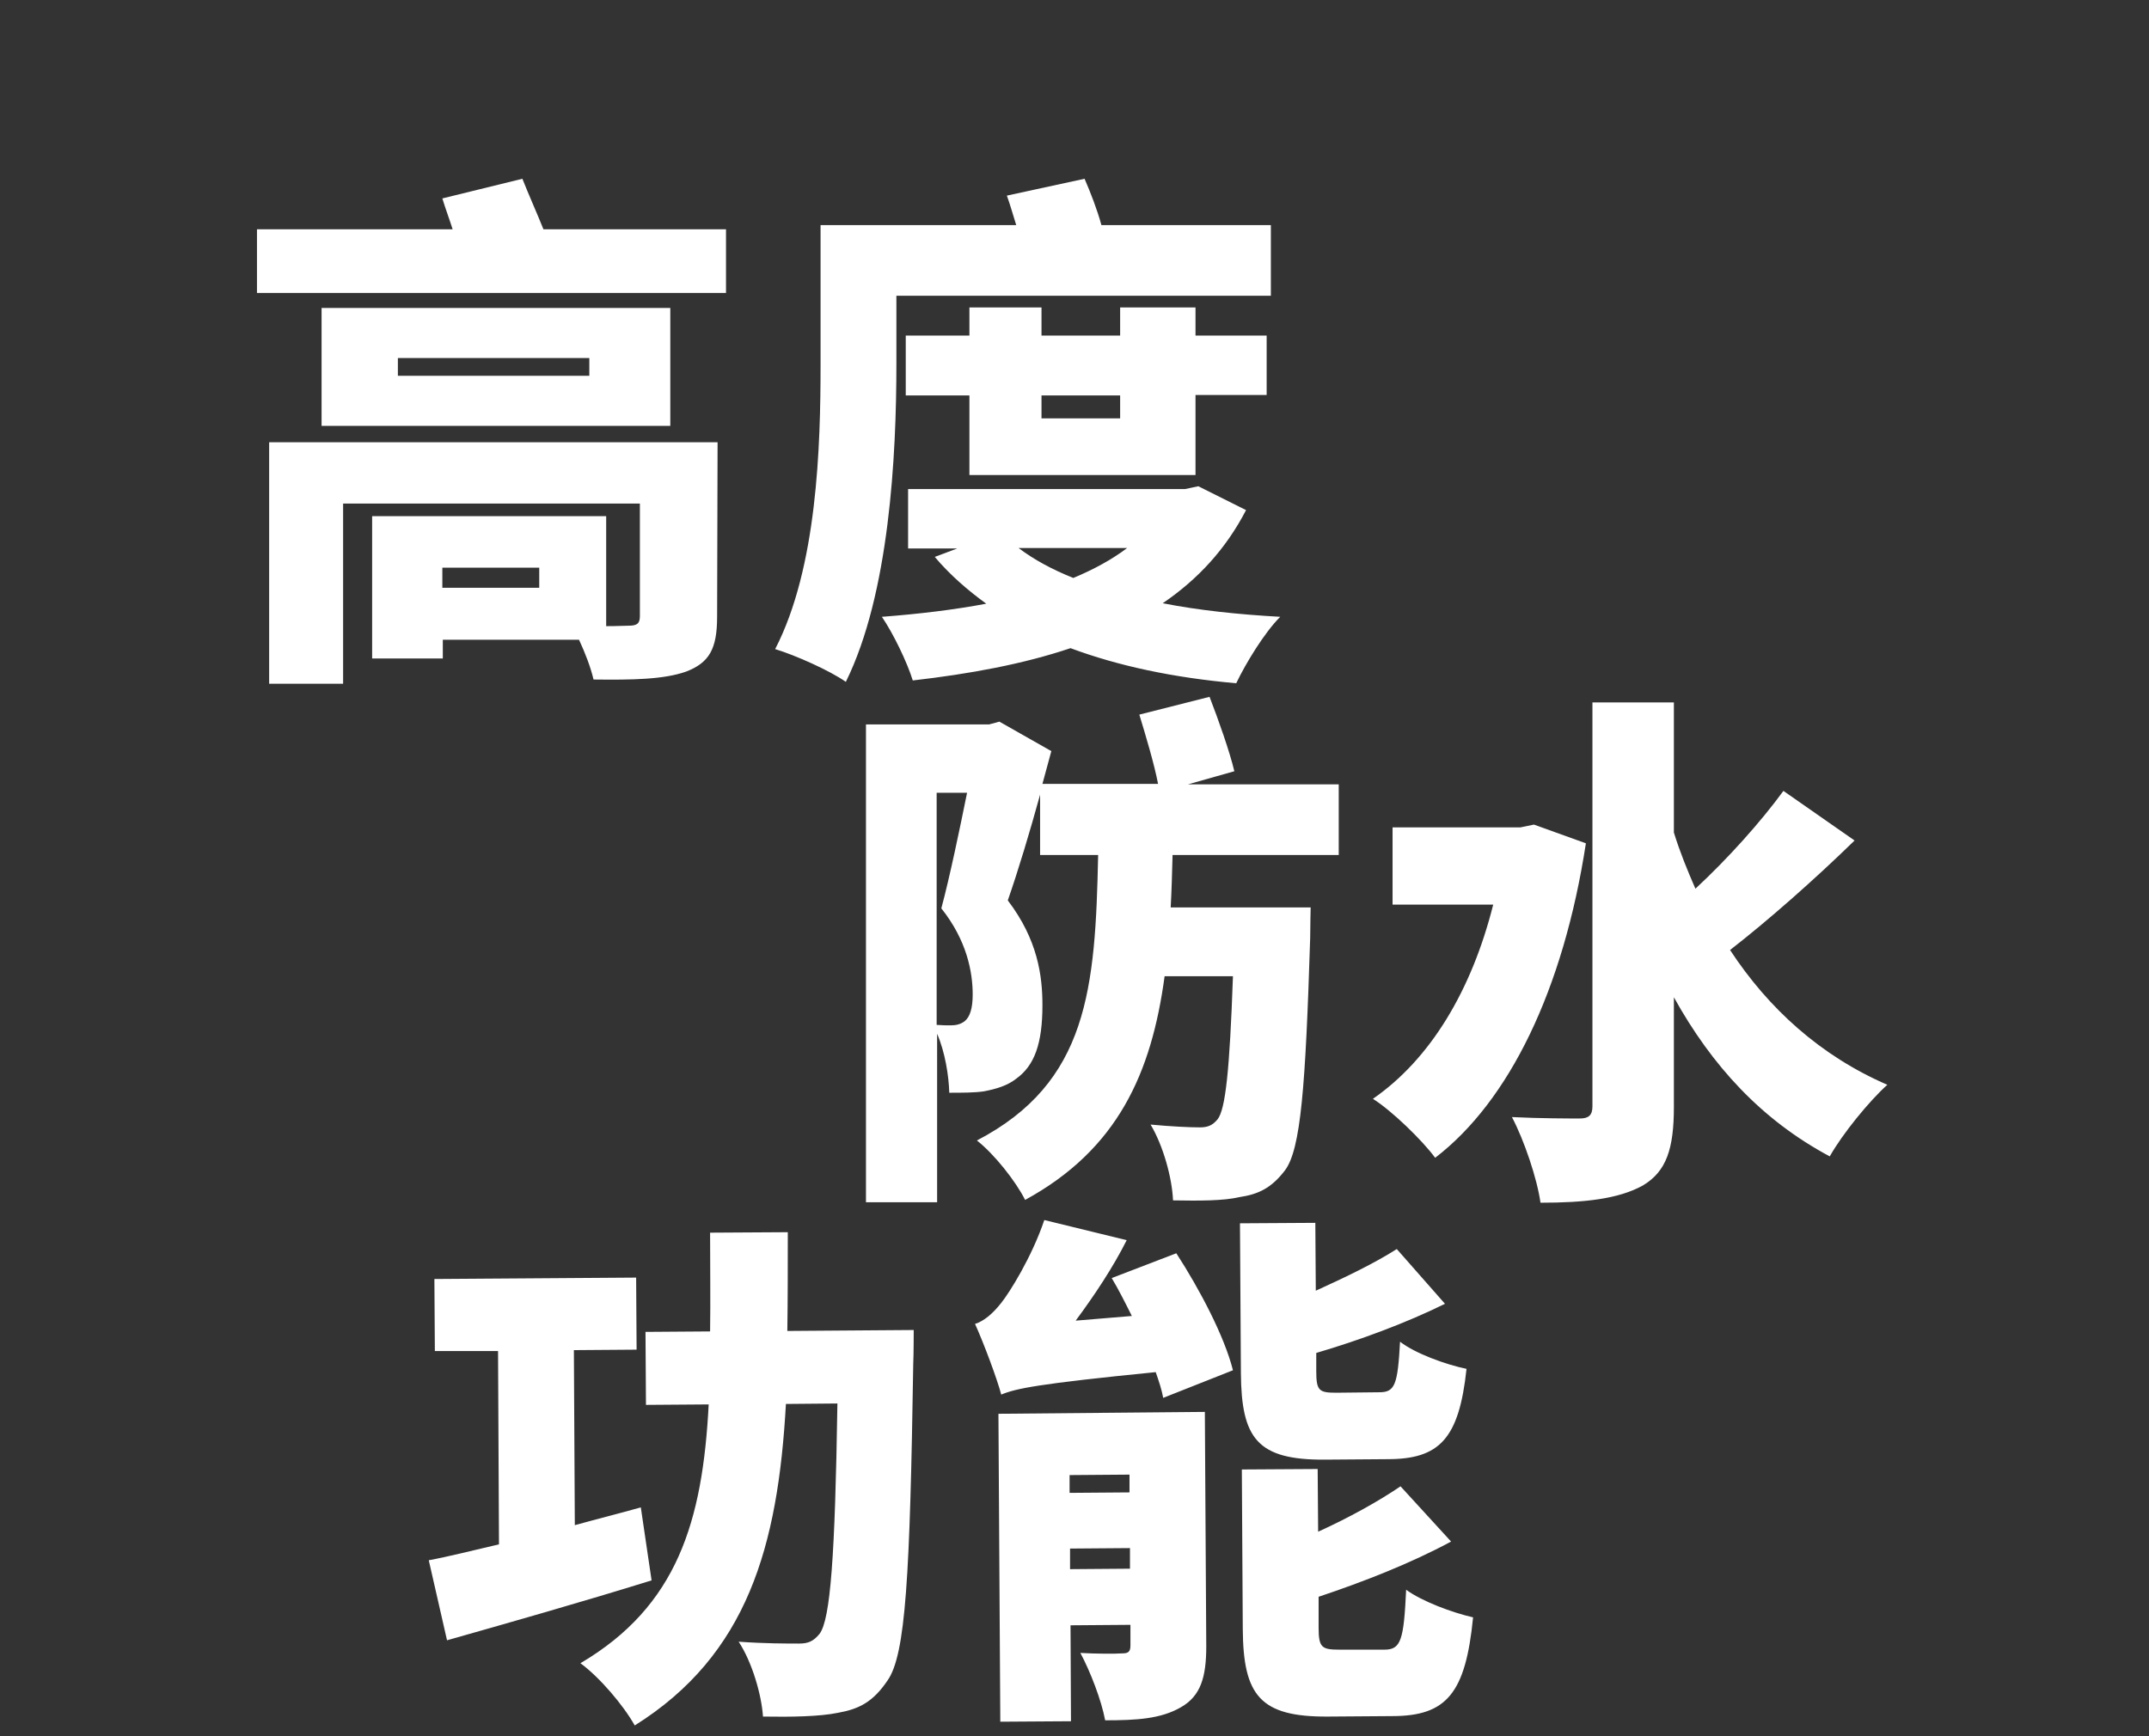 <svg id="Layer_1" xmlns="http://www.w3.org/2000/svg" viewBox="0 0 459.1 371"><rect x="0" y="0" width="459.1" height="371" fill="#333333" stroke="none"/><style>.st0{fill:#fff}</style><path class="st0" d="M155.1 49v13.6H54.9V49h41.8c-.7-2.2-1.6-4.6-2.2-6.6l17.1-4.2c1.3 3.3 3.1 7.3 4.5 10.8h39zm-1.9 82.8c0 6.9-1.7 9.8-6.6 11.7-4.8 1.7-11.5 1.8-19.8 1.7-.6-2.6-1.8-5.7-3.1-8.5H94.6v4H79.5v-30.4h50v23.5c2.2 0 4.2-.1 4.8-.1 1.7 0 2.4-.4 2.4-2v-24.1H73.3v38.5H57.5V94.5h95.8l-.1 37.3zm-10-40.8H68.7V65.8h74.5V91zm-17.3-14.5H85v3.8h40.9v-3.8zm-10.7 44.8H94.5v4.3h20.7v-4.3zM191.5 77.8c0 19.6-1.5 49.1-10.8 67.9-3.4-2.4-10.8-5.7-15.1-7 9-17.4 9.7-43.4 9.7-60.8V48.1h41.8c-.7-2.2-1.3-4.4-2-6.3l16.6-3.6c1.3 3 2.7 6.6 3.6 9.9h36.2v15.1h-80v14.6zm74.7 31.2c-4.3 8.3-10.3 14.8-17.8 19.9 7.6 1.5 16.1 2.4 25.1 2.9-3.4 3.4-7.4 10-9.4 14.2-13.5-1.2-25.2-3.7-35.4-7.5-10.1 3.4-21.5 5.5-33.7 6.9-1.2-3.9-4.2-10.1-6.6-13.6 7.9-.6 15.4-1.5 22.3-2.8-4-2.9-7.8-6.2-11-10l4.8-1.8H194v-12.7h59.2l2.8-.6 10.2 5.1zm-59.1-7.5v-17h-13.6V71.7h13.6v-6h15.4v6h16.8v-6h16.1v6h15.2v12.7h-15.2v17.1h-48.3zm10.5 15.6c3.3 2.5 7.2 4.6 11.7 6.4 4.3-1.8 8.2-3.9 11.5-6.4h-23.2zm4.9-32.6v4.9h16.8v-4.9h-16.8zM250.5 182.7c-.1 3.8-.2 7.6-.4 11.2H280s-.1 4.5-.1 6.5c-1 31.9-2 45.2-5.4 49.7-2.9 3.8-5.7 5.1-9.7 5.7-3.4.8-8.5.8-14.2.7-.2-4.8-2.1-11.7-4.8-16.2 4.3.4 8.2.6 10.5.6 1.7 0 2.7-.4 3.8-1.7 1.7-2.1 2.6-10.5 3.3-30.6h-14.6c-2.8 20.7-10 37-29.8 47.8-2-4-6.6-9.8-10.3-12.7 23.8-12.4 25.3-32.5 25.9-61h-12.4v-12.9c-2.2 8-4.7 16.3-6.9 22.6 6.4 8.4 7.4 16.1 7.4 22.4 0 8.2-1.7 12.9-5.6 15.7-1.9 1.5-4.3 2.2-6.9 2.7-2 .3-4.7.3-7.4.3-.1-3.6-.9-8.7-2.6-12.6v36H185V154.8h26.3l2.2-.6 11.1 6.3-1.9 7h24.7c-.8-4.2-2.6-10.2-4-14.8l15-3.8c1.9 4.9 4.3 11.7 5.3 15.9l-9.9 2.8H286v15.1h-35.5zM200.1 219c1.2.1 2.1.1 3 .1 1.1 0 2.1-.2 3-.9 1.1-.9 1.7-2.7 1.7-5.7 0-4.7-1.2-11.5-6.7-18.4 1.8-6.7 3.9-16.8 5.5-24.7h-6.5V219zM338.8 180.2c-4.8 31.3-16.4 55.1-32.2 67.2-2.7-3.7-9.3-10.1-13.3-12.6 12.3-8.5 21.1-23.2 25.7-41.5h-21.5v-16.5h27.3l2.9-.6 11.1 4zm57.4-.6c-8.5 8.3-18.6 17.2-26.6 23.4 8.2 12.5 19.3 22.6 33.6 28.8-3.9 3.5-9.6 10.5-12.3 15.3-14.6-7.8-25.2-19.4-33.3-34v23.4c0 9-1.6 13.8-6.6 16.8-5.2 2.9-12.5 3.7-21.9 3.7-.7-5.1-3.5-13.4-6.1-18.3 6.1.3 12.3.3 14.5.3 1.9 0 2.7-.7 2.7-2.6v-86.3h17.4v27.8c1.3 4.2 2.9 8.1 4.6 12 6.9-6.4 13.9-14.2 18.8-20.9l15.2 10.6z"/><g><path class="st0" d="M139.2 337.7c-14.8 4.6-31 9.2-43.7 12.8l-3.9-17.1c4.3-.8 9.4-2.1 15-3.4l-.2-41.3H92.9l-.1-15.4 43.1-.3.1 15.4-13.4.1.2 37.4c4.7-1.3 9.5-2.5 14.1-3.8l2.3 15.6zm56-53.5s0 5.2-.1 7.2c-.7 45.3-1.6 62.2-5.5 67.7-3.1 4.6-6.1 6.1-10.6 6.9-3.9.8-9.9.9-16 .8-.3-4.6-2.3-11.6-5.2-16 5.4.4 10.3.4 12.9.4 2 0 3.1-.5 4.4-2.1 2.3-3.1 3.3-16.5 3.8-49.2l-11 .1c-1.7 30.4-8.2 53.6-32.3 68.7-2.4-4.3-7.5-10.3-11.6-13.3 20.7-12.2 26.1-30.3 27.4-55.3l-13.4.1-.1-15.6 13.8-.1c.1-6.6 0-13.7 0-21.1l16.6-.1c0 7.3 0 14.4-.1 21.1l27-.2zM251.3 267.8c5 7.7 10.3 17.8 12.1 25l-14.9 5.9c-.3-1.7-.9-3.5-1.6-5.5-25.2 2.5-29.9 3.5-33 4.8-.9-3.4-3.7-10.9-5.6-15.1 1.9-.6 3.8-2.2 5.6-4.5 1.7-2.1 6.5-9.7 9.2-17.7l17.6 4.3c-2.9 5.8-6.9 11.8-10.9 17.2l12-1c-1.4-2.8-2.8-5.6-4.3-8.1l13.8-5.3zm6.4 84c0 6.6-1.2 10.6-5.4 13-4.3 2.5-9.5 2.8-16.2 2.8-.8-4.3-3.2-10.5-5.3-14.4 3.3.2 7.5.2 8.9.1 1.3 0 1.8-.3 1.8-1.7v-4.4l-12.8.1.1 20.5-15.1.1-.4-65.8 44.1-.4.3 50.1zm-29.2-36.6v3.8l12.8-.1v-3.8l-12.8.1zm12.9 20v-4.4l-12.8.1v4.4l12.8-.1zm41.7-23.3c-14.5.1-17.9-4.5-18-18.5l-.2-32 16.1-.1.1 14.5c6.4-2.9 12.6-5.9 17.3-8.9l10.3 11.7c-8.3 4.1-18.3 7.8-27.5 10.5v3.9c0 4.2.6 4.6 4.3 4.6l9.2-.1c3.3 0 3.9-1.6 4.4-10.8 3.2 2.5 9.8 4.9 14.2 5.8-1.6 15-5.8 19.3-16.9 19.3l-13.3.1zm12.7 40.6c3.5 0 4.1-2.1 4.6-12.8 3.4 2.5 9.9 4.9 14.3 5.9-1.6 16.3-5.7 21.1-17.3 21.1l-13.7.1c-14.5.1-18.1-4.5-18.2-18.7l-.2-34.1 16.2-.1.1 13.4c6.6-3 12.9-6.5 17.6-9.7l10.8 11.8c-8.5 4.6-18.7 8.6-28.3 11.8v6.6c0 4.3.7 4.7 4.5 4.7h9.6z"/></g></svg>